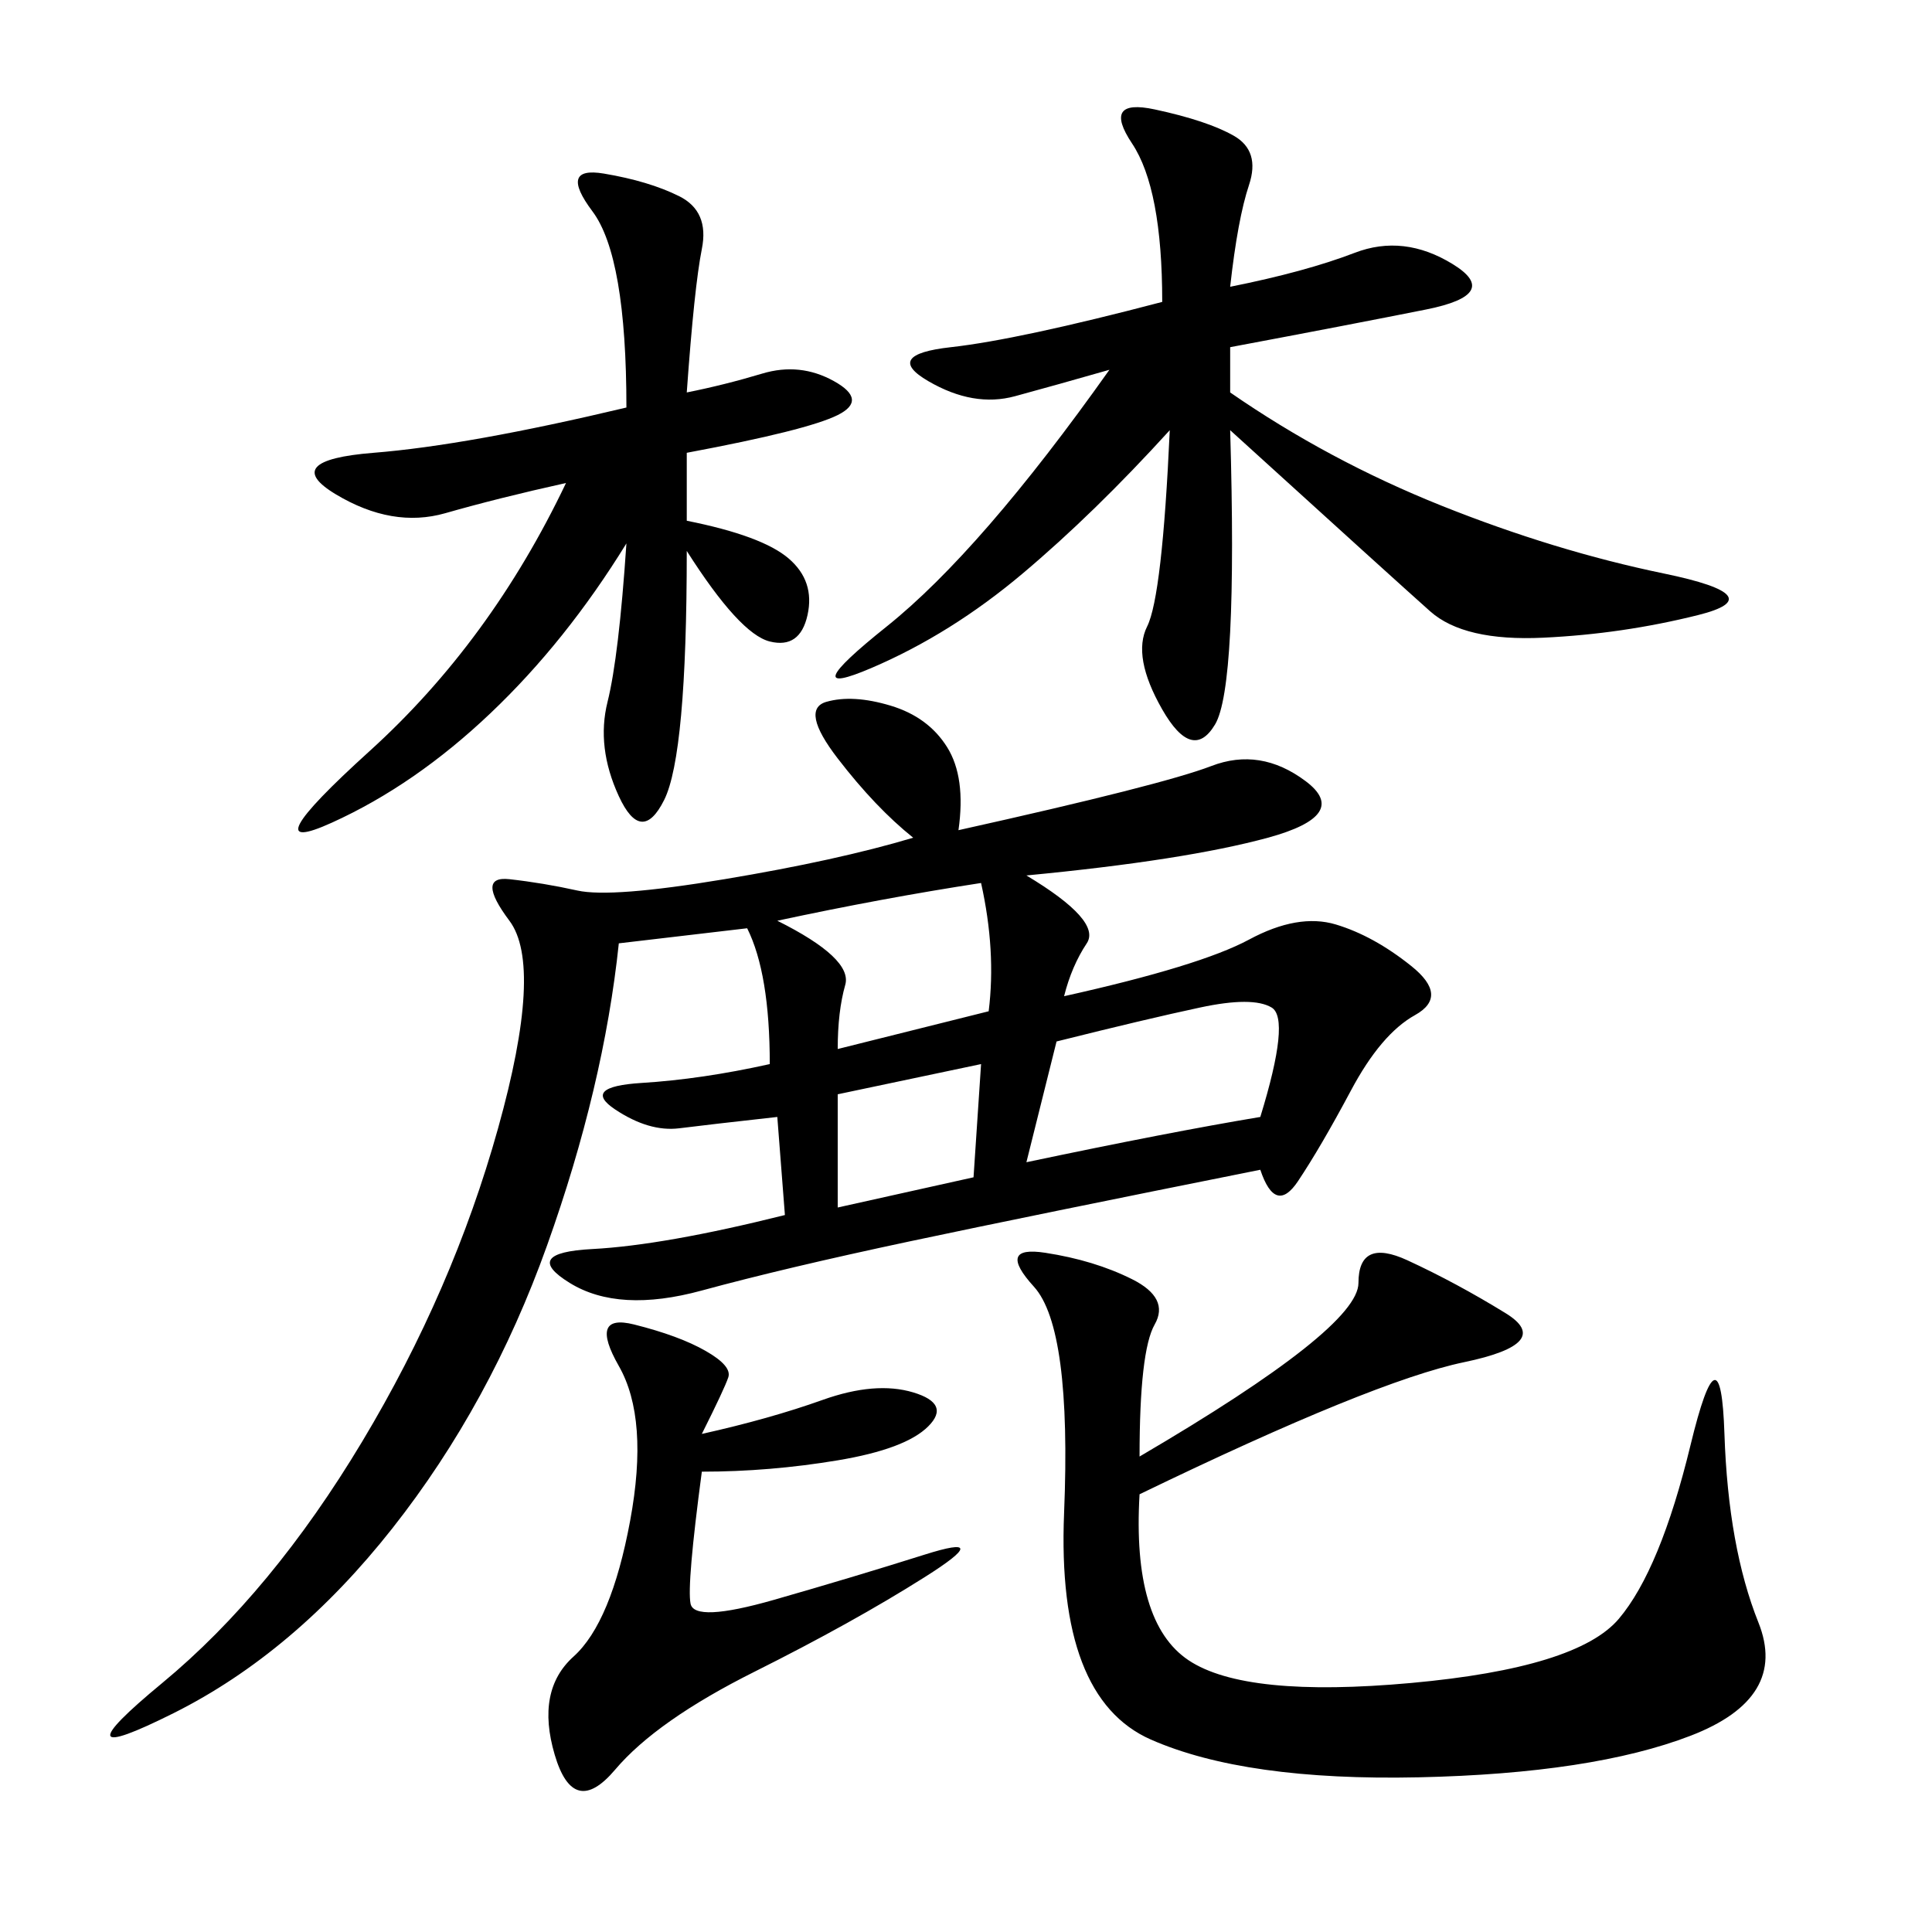 <svg xmlns="http://www.w3.org/2000/svg" xmlns:xlink="http://www.w3.org/1999/xlink" width="300" height="300"><path d="M148.83 128.91Q180.47 121.88 188.09 118.95Q195.70 116.02 202.73 121.29Q209.77 126.56 196.88 130.08Q183.98 133.59 159.38 135.94L159.38 135.94Q171.09 142.97 168.75 146.48Q166.41 150 165.23 154.69L165.23 154.69Q186.33 150 193.95 145.90Q201.56 141.80 207.42 143.55Q213.28 145.31 219.14 150Q225 154.69 219.73 157.62Q214.45 160.55 209.77 169.34Q205.08 178.13 201.56 183.40Q198.05 188.67 195.70 181.64L195.70 181.64Q160.55 188.67 141.21 192.77Q121.88 196.88 108.98 200.39Q96.09 203.91 88.48 199.22Q80.86 194.53 91.99 193.95Q103.13 193.36 121.88 188.67L121.88 188.67L120.70 173.44Q110.16 174.61 105.47 175.20Q100.78 175.78 95.51 172.27Q90.23 168.75 99.61 168.16Q108.98 167.58 119.53 165.23L119.53 165.23Q119.53 151.17 116.02 144.14L116.02 144.14L96.09 146.48Q93.75 168.75 84.96 193.36Q76.17 217.97 60.94 237.30Q45.70 256.64 26.95 266.02Q8.20 275.39 25.20 261.33Q42.19 247.27 56.25 223.83Q70.31 200.39 77.34 175.20Q84.38 150 79.10 142.97Q73.83 135.94 79.10 136.52Q84.38 137.11 89.65 138.28Q94.92 139.45 112.50 136.52Q130.08 133.59 141.80 130.08L141.80 130.08Q135.94 125.39 130.08 117.77Q124.22 110.16 128.32 108.98Q132.42 107.81 138.28 109.57Q144.14 111.33 147.07 116.02Q150 120.70 148.83 128.91L148.83 128.91ZM176.95 226.17Q210.94 206.25 210.94 199.22L210.94 199.22Q210.94 192.19 218.55 195.70Q226.17 199.22 233.79 203.91Q241.41 208.59 227.34 211.52Q213.28 214.45 176.95 232.03L176.95 232.03Q175.78 251.95 184.57 257.81Q193.36 263.67 219.14 261.33Q244.92 258.98 251.37 251.37Q257.81 243.75 262.50 224.41Q267.19 205.08 267.77 222.66Q268.36 240.23 273.05 251.95Q277.73 263.67 262.50 269.53Q247.27 275.39 220.31 275.98Q193.36 276.56 178.71 270.12Q164.06 263.67 165.23 234.96Q166.41 206.25 160.55 199.80Q154.69 193.36 162.30 194.53Q169.92 195.70 175.78 198.63Q181.64 201.56 179.30 205.66Q176.95 209.77 176.95 226.17L176.95 226.17ZM191.02 44.53Q202.73 42.19 210.35 39.26Q217.97 36.33 225.59 41.02Q233.20 45.70 221.48 48.05Q209.77 50.39 191.02 53.91L191.02 53.91L191.02 60.94Q206.25 71.48 223.83 78.52Q241.41 85.55 258.40 89.06Q275.39 92.58 263.67 95.51Q251.95 98.44 239.65 99.02Q227.34 99.61 222.07 94.92Q216.80 90.23 191.02 66.80L191.02 66.80Q192.19 106.64 188.67 112.50Q185.16 118.36 180.47 110.16Q175.78 101.95 178.13 97.27Q180.47 92.58 181.64 66.80L181.64 66.80Q169.92 79.69 158.79 89.06Q147.66 98.44 135.35 103.71Q123.05 108.98 137.70 97.27Q152.34 85.55 172.27 57.42L172.27 57.42Q164.06 59.77 157.62 61.52Q151.17 63.28 144.14 59.18Q137.11 55.08 147.66 53.91Q158.20 52.73 180.47 46.88L180.47 46.88Q180.47 29.30 175.78 22.27Q171.09 15.23 179.30 16.99Q187.50 18.75 191.60 21.09Q195.70 23.44 193.95 28.71Q192.19 33.98 191.02 44.53L191.02 44.53ZM106.64 60.94Q112.50 59.77 118.36 58.01Q124.22 56.25 129.49 59.18Q134.77 62.11 130.08 64.45Q125.39 66.80 106.64 70.31L106.64 70.31L106.64 80.86Q118.36 83.20 122.46 86.72Q126.56 90.23 125.39 95.51Q124.22 100.78 119.53 99.61Q114.84 98.44 106.64 85.55L106.64 85.55Q106.64 117.19 103.13 124.22Q99.61 131.25 96.09 123.63Q92.58 116.02 94.34 108.98Q96.09 101.95 97.27 84.38L97.27 84.38Q87.89 99.61 76.17 110.74Q64.45 121.88 51.56 127.73Q38.67 133.59 57.42 116.60Q76.17 99.61 87.89 75L87.89 75Q77.34 77.34 69.14 79.69Q60.94 82.03 52.15 76.76Q43.36 71.48 58.01 70.31Q72.66 69.14 97.27 63.28L97.27 63.28Q97.27 39.84 91.99 32.81Q86.72 25.78 93.75 26.95Q100.78 28.13 105.47 30.47Q110.16 32.81 108.98 38.67Q107.81 44.53 106.64 60.94L106.64 60.94ZM108.98 222.66Q119.53 220.31 127.73 217.38Q135.94 214.45 141.80 216.21Q147.66 217.97 144.14 221.48Q140.63 225 130.08 226.76Q119.53 228.52 108.98 228.52L108.98 228.52Q106.64 246.09 107.23 249.02Q107.81 251.95 120.12 248.44Q132.42 244.92 143.55 241.41Q154.69 237.89 143.55 244.92Q132.42 251.95 117.19 259.57Q101.95 267.19 95.51 274.80Q89.06 282.42 86.13 272.46Q83.20 262.50 89.06 257.23Q94.92 251.95 97.85 236.13Q100.78 220.31 96.09 212.11Q91.41 203.91 98.44 205.66Q105.47 207.42 109.57 209.77Q113.67 212.11 113.09 213.87Q112.50 215.63 108.98 222.66L108.98 222.66ZM159.38 180.47Q181.64 175.78 195.70 173.44L195.70 173.44Q200.39 158.20 197.46 156.45Q194.53 154.69 186.33 156.45Q178.13 158.20 164.06 161.72L164.06 161.72L159.38 180.47ZM130.08 162.89L153.52 157.03Q154.69 147.66 152.34 137.11L152.34 137.11Q137.11 139.45 120.70 142.97L120.70 142.97Q132.42 148.83 131.25 152.93Q130.08 157.03 130.08 162.89L130.08 162.89ZM130.08 187.50L151.17 182.81L152.34 165.23L130.08 169.92L130.08 187.50Z"/></svg>